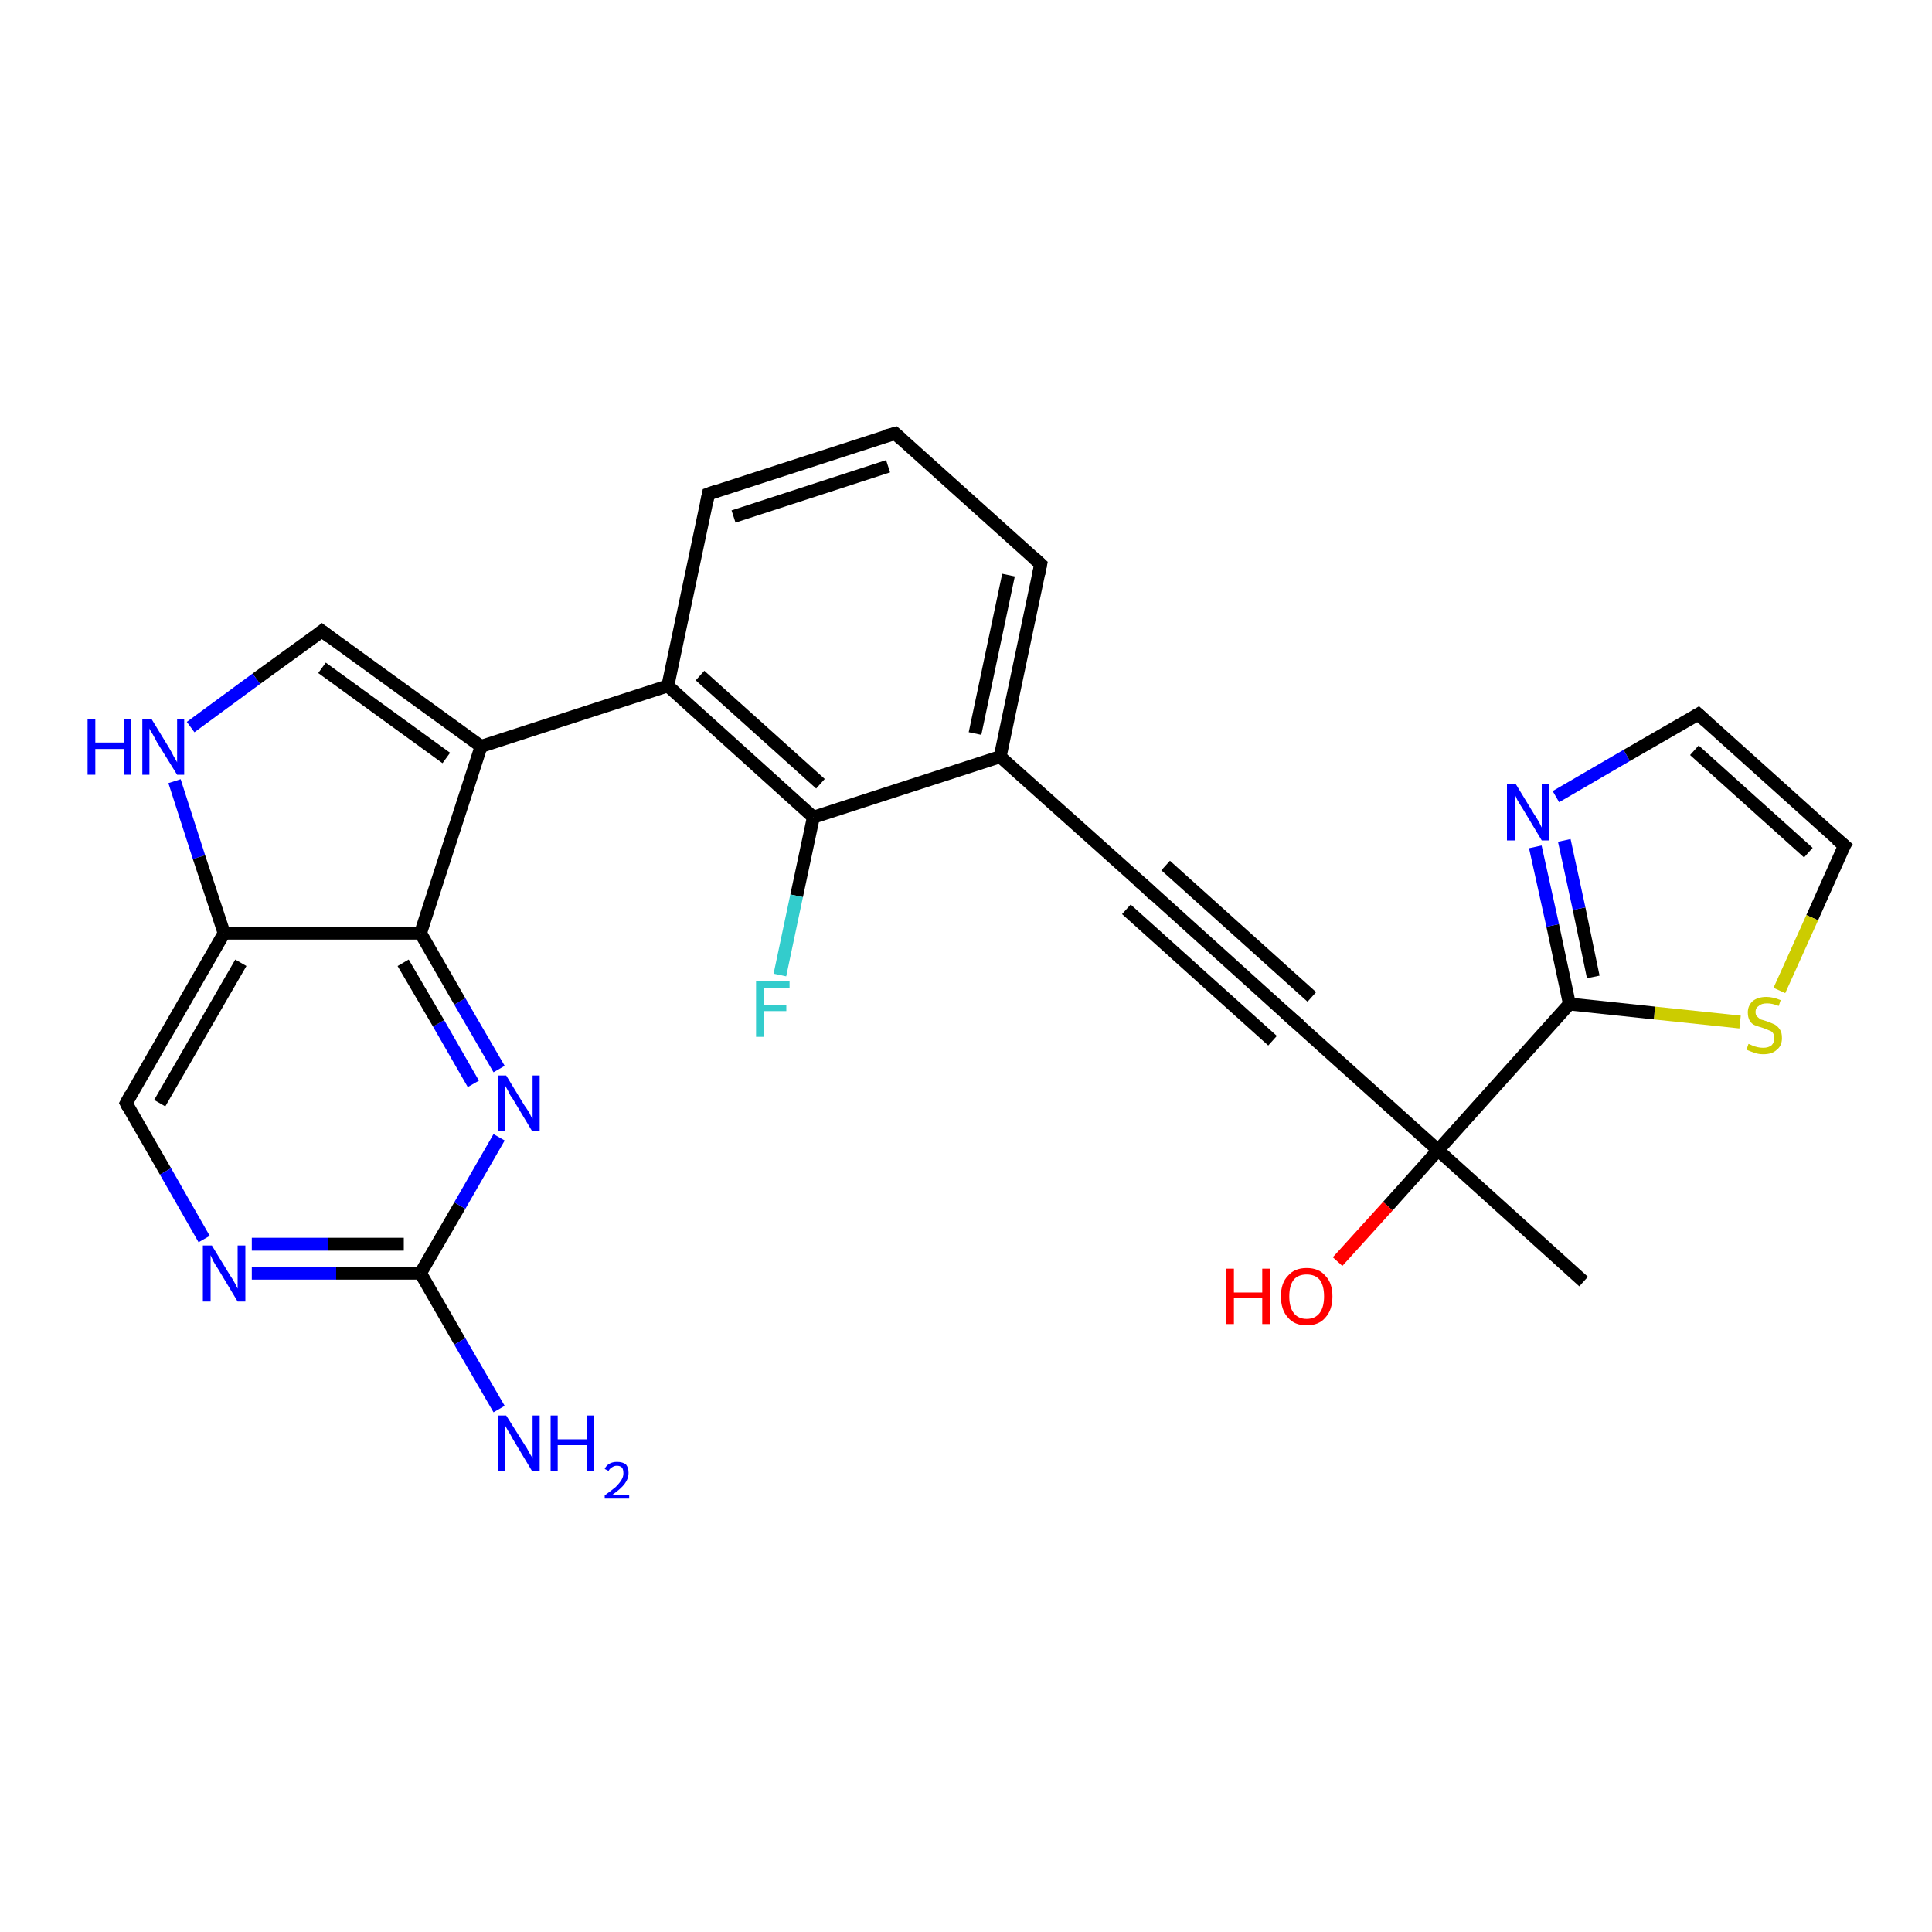 <?xml version='1.0' encoding='iso-8859-1'?>
<svg version='1.1' baseProfile='full'
              xmlns='http://www.w3.org/2000/svg'
                      xmlns:rdkit='http://www.rdkit.org/xml'
                      xmlns:xlink='http://www.w3.org/1999/xlink'
                  xml:space='preserve'
width='300px' height='300px' viewBox='0 0 300 300'>
<!-- END OF HEADER -->
<rect style='opacity:1.0;fill:#FFFFFF;stroke:none' width='300.0' height='300.0' x='0.0' y='0.0'> </rect>
<path class='bond-0 atom-0 atom-1' d='M 245.9,199.0 L 223.3,178.6' style='fill:none;fill-rule:evenodd;stroke:#000000;stroke-width:2.0px;stroke-linecap:butt;stroke-linejoin:miter;stroke-opacity:1' />
<path class='bond-1 atom-1 atom-2' d='M 223.3,178.6 L 215.5,187.3' style='fill:none;fill-rule:evenodd;stroke:#000000;stroke-width:2.0px;stroke-linecap:butt;stroke-linejoin:miter;stroke-opacity:1' />
<path class='bond-1 atom-1 atom-2' d='M 215.5,187.3 L 207.7,195.9' style='fill:none;fill-rule:evenodd;stroke:#FF0000;stroke-width:2.0px;stroke-linecap:butt;stroke-linejoin:miter;stroke-opacity:1' />
<path class='bond-2 atom-1 atom-3' d='M 223.3,178.6 L 200.6,158.2' style='fill:none;fill-rule:evenodd;stroke:#000000;stroke-width:2.0px;stroke-linecap:butt;stroke-linejoin:miter;stroke-opacity:1' />
<path class='bond-3 atom-3 atom-4' d='M 200.6,158.2 L 178.0,137.8' style='fill:none;fill-rule:evenodd;stroke:#000000;stroke-width:2.0px;stroke-linecap:butt;stroke-linejoin:miter;stroke-opacity:1' />
<path class='bond-3 atom-3 atom-4' d='M 197.6,161.6 L 174.9,141.2' style='fill:none;fill-rule:evenodd;stroke:#000000;stroke-width:2.0px;stroke-linecap:butt;stroke-linejoin:miter;stroke-opacity:1' />
<path class='bond-3 atom-3 atom-4' d='M 203.7,154.8 L 181.0,134.4' style='fill:none;fill-rule:evenodd;stroke:#000000;stroke-width:2.0px;stroke-linecap:butt;stroke-linejoin:miter;stroke-opacity:1' />
<path class='bond-4 atom-4 atom-5' d='M 178.0,137.8 L 155.3,117.5' style='fill:none;fill-rule:evenodd;stroke:#000000;stroke-width:2.0px;stroke-linecap:butt;stroke-linejoin:miter;stroke-opacity:1' />
<path class='bond-5 atom-5 atom-6' d='M 155.3,117.5 L 161.6,87.6' style='fill:none;fill-rule:evenodd;stroke:#000000;stroke-width:2.0px;stroke-linecap:butt;stroke-linejoin:miter;stroke-opacity:1' />
<path class='bond-5 atom-5 atom-6' d='M 151.4,113.9 L 156.6,89.3' style='fill:none;fill-rule:evenodd;stroke:#000000;stroke-width:2.0px;stroke-linecap:butt;stroke-linejoin:miter;stroke-opacity:1' />
<path class='bond-6 atom-6 atom-7' d='M 161.6,87.6 L 139.0,67.3' style='fill:none;fill-rule:evenodd;stroke:#000000;stroke-width:2.0px;stroke-linecap:butt;stroke-linejoin:miter;stroke-opacity:1' />
<path class='bond-7 atom-7 atom-8' d='M 139.0,67.3 L 110.0,76.7' style='fill:none;fill-rule:evenodd;stroke:#000000;stroke-width:2.0px;stroke-linecap:butt;stroke-linejoin:miter;stroke-opacity:1' />
<path class='bond-7 atom-7 atom-8' d='M 137.9,72.4 L 113.9,80.2' style='fill:none;fill-rule:evenodd;stroke:#000000;stroke-width:2.0px;stroke-linecap:butt;stroke-linejoin:miter;stroke-opacity:1' />
<path class='bond-8 atom-8 atom-9' d='M 110.0,76.7 L 103.7,106.5' style='fill:none;fill-rule:evenodd;stroke:#000000;stroke-width:2.0px;stroke-linecap:butt;stroke-linejoin:miter;stroke-opacity:1' />
<path class='bond-9 atom-9 atom-10' d='M 103.7,106.5 L 74.7,115.9' style='fill:none;fill-rule:evenodd;stroke:#000000;stroke-width:2.0px;stroke-linecap:butt;stroke-linejoin:miter;stroke-opacity:1' />
<path class='bond-10 atom-10 atom-11' d='M 74.7,115.9 L 50.0,98.0' style='fill:none;fill-rule:evenodd;stroke:#000000;stroke-width:2.0px;stroke-linecap:butt;stroke-linejoin:miter;stroke-opacity:1' />
<path class='bond-10 atom-10 atom-11' d='M 69.3,117.7 L 50.0,103.7' style='fill:none;fill-rule:evenodd;stroke:#000000;stroke-width:2.0px;stroke-linecap:butt;stroke-linejoin:miter;stroke-opacity:1' />
<path class='bond-11 atom-11 atom-12' d='M 50.0,98.0 L 39.8,105.4' style='fill:none;fill-rule:evenodd;stroke:#000000;stroke-width:2.0px;stroke-linecap:butt;stroke-linejoin:miter;stroke-opacity:1' />
<path class='bond-11 atom-11 atom-12' d='M 39.8,105.4 L 29.6,112.9' style='fill:none;fill-rule:evenodd;stroke:#0000FF;stroke-width:2.0px;stroke-linecap:butt;stroke-linejoin:miter;stroke-opacity:1' />
<path class='bond-12 atom-12 atom-13' d='M 27.1,121.3 L 30.9,133.1' style='fill:none;fill-rule:evenodd;stroke:#0000FF;stroke-width:2.0px;stroke-linecap:butt;stroke-linejoin:miter;stroke-opacity:1' />
<path class='bond-12 atom-12 atom-13' d='M 30.9,133.1 L 34.8,144.9' style='fill:none;fill-rule:evenodd;stroke:#000000;stroke-width:2.0px;stroke-linecap:butt;stroke-linejoin:miter;stroke-opacity:1' />
<path class='bond-13 atom-13 atom-14' d='M 34.8,144.9 L 19.6,171.3' style='fill:none;fill-rule:evenodd;stroke:#000000;stroke-width:2.0px;stroke-linecap:butt;stroke-linejoin:miter;stroke-opacity:1' />
<path class='bond-13 atom-13 atom-14' d='M 37.4,149.5 L 24.8,171.3' style='fill:none;fill-rule:evenodd;stroke:#000000;stroke-width:2.0px;stroke-linecap:butt;stroke-linejoin:miter;stroke-opacity:1' />
<path class='bond-14 atom-14 atom-15' d='M 19.6,171.3 L 25.7,181.9' style='fill:none;fill-rule:evenodd;stroke:#000000;stroke-width:2.0px;stroke-linecap:butt;stroke-linejoin:miter;stroke-opacity:1' />
<path class='bond-14 atom-14 atom-15' d='M 25.7,181.9 L 31.7,192.4' style='fill:none;fill-rule:evenodd;stroke:#0000FF;stroke-width:2.0px;stroke-linecap:butt;stroke-linejoin:miter;stroke-opacity:1' />
<path class='bond-15 atom-15 atom-16' d='M 39.1,197.7 L 52.2,197.7' style='fill:none;fill-rule:evenodd;stroke:#0000FF;stroke-width:2.0px;stroke-linecap:butt;stroke-linejoin:miter;stroke-opacity:1' />
<path class='bond-15 atom-15 atom-16' d='M 52.2,197.7 L 65.3,197.7' style='fill:none;fill-rule:evenodd;stroke:#000000;stroke-width:2.0px;stroke-linecap:butt;stroke-linejoin:miter;stroke-opacity:1' />
<path class='bond-15 atom-15 atom-16' d='M 39.1,193.2 L 50.9,193.2' style='fill:none;fill-rule:evenodd;stroke:#0000FF;stroke-width:2.0px;stroke-linecap:butt;stroke-linejoin:miter;stroke-opacity:1' />
<path class='bond-15 atom-15 atom-16' d='M 50.9,193.2 L 62.7,193.2' style='fill:none;fill-rule:evenodd;stroke:#000000;stroke-width:2.0px;stroke-linecap:butt;stroke-linejoin:miter;stroke-opacity:1' />
<path class='bond-16 atom-16 atom-17' d='M 65.3,197.7 L 71.4,208.3' style='fill:none;fill-rule:evenodd;stroke:#000000;stroke-width:2.0px;stroke-linecap:butt;stroke-linejoin:miter;stroke-opacity:1' />
<path class='bond-16 atom-16 atom-17' d='M 71.4,208.3 L 77.5,218.8' style='fill:none;fill-rule:evenodd;stroke:#0000FF;stroke-width:2.0px;stroke-linecap:butt;stroke-linejoin:miter;stroke-opacity:1' />
<path class='bond-17 atom-16 atom-18' d='M 65.3,197.7 L 71.4,187.2' style='fill:none;fill-rule:evenodd;stroke:#000000;stroke-width:2.0px;stroke-linecap:butt;stroke-linejoin:miter;stroke-opacity:1' />
<path class='bond-17 atom-16 atom-18' d='M 71.4,187.2 L 77.5,176.6' style='fill:none;fill-rule:evenodd;stroke:#0000FF;stroke-width:2.0px;stroke-linecap:butt;stroke-linejoin:miter;stroke-opacity:1' />
<path class='bond-18 atom-18 atom-19' d='M 77.5,166.0 L 71.4,155.5' style='fill:none;fill-rule:evenodd;stroke:#0000FF;stroke-width:2.0px;stroke-linecap:butt;stroke-linejoin:miter;stroke-opacity:1' />
<path class='bond-18 atom-18 atom-19' d='M 71.4,155.5 L 65.3,144.9' style='fill:none;fill-rule:evenodd;stroke:#000000;stroke-width:2.0px;stroke-linecap:butt;stroke-linejoin:miter;stroke-opacity:1' />
<path class='bond-18 atom-18 atom-19' d='M 73.5,168.3 L 68.1,158.9' style='fill:none;fill-rule:evenodd;stroke:#0000FF;stroke-width:2.0px;stroke-linecap:butt;stroke-linejoin:miter;stroke-opacity:1' />
<path class='bond-18 atom-18 atom-19' d='M 68.1,158.9 L 62.6,149.5' style='fill:none;fill-rule:evenodd;stroke:#000000;stroke-width:2.0px;stroke-linecap:butt;stroke-linejoin:miter;stroke-opacity:1' />
<path class='bond-19 atom-9 atom-20' d='M 103.7,106.5 L 126.3,126.9' style='fill:none;fill-rule:evenodd;stroke:#000000;stroke-width:2.0px;stroke-linecap:butt;stroke-linejoin:miter;stroke-opacity:1' />
<path class='bond-19 atom-9 atom-20' d='M 108.7,104.9 L 127.4,121.7' style='fill:none;fill-rule:evenodd;stroke:#000000;stroke-width:2.0px;stroke-linecap:butt;stroke-linejoin:miter;stroke-opacity:1' />
<path class='bond-20 atom-20 atom-21' d='M 126.3,126.9 L 123.7,139.1' style='fill:none;fill-rule:evenodd;stroke:#000000;stroke-width:2.0px;stroke-linecap:butt;stroke-linejoin:miter;stroke-opacity:1' />
<path class='bond-20 atom-20 atom-21' d='M 123.7,139.1 L 121.1,151.4' style='fill:none;fill-rule:evenodd;stroke:#33CCCC;stroke-width:2.0px;stroke-linecap:butt;stroke-linejoin:miter;stroke-opacity:1' />
<path class='bond-21 atom-1 atom-22' d='M 223.3,178.6 L 243.7,155.9' style='fill:none;fill-rule:evenodd;stroke:#000000;stroke-width:2.0px;stroke-linecap:butt;stroke-linejoin:miter;stroke-opacity:1' />
<path class='bond-22 atom-22 atom-23' d='M 243.7,155.9 L 241.1,143.7' style='fill:none;fill-rule:evenodd;stroke:#000000;stroke-width:2.0px;stroke-linecap:butt;stroke-linejoin:miter;stroke-opacity:1' />
<path class='bond-22 atom-22 atom-23' d='M 241.1,143.7 L 238.4,131.5' style='fill:none;fill-rule:evenodd;stroke:#0000FF;stroke-width:2.0px;stroke-linecap:butt;stroke-linejoin:miter;stroke-opacity:1' />
<path class='bond-22 atom-22 atom-23' d='M 247.4,151.7 L 245.2,141.1' style='fill:none;fill-rule:evenodd;stroke:#000000;stroke-width:2.0px;stroke-linecap:butt;stroke-linejoin:miter;stroke-opacity:1' />
<path class='bond-22 atom-22 atom-23' d='M 245.2,141.1 L 242.9,130.5' style='fill:none;fill-rule:evenodd;stroke:#0000FF;stroke-width:2.0px;stroke-linecap:butt;stroke-linejoin:miter;stroke-opacity:1' />
<path class='bond-23 atom-23 atom-24' d='M 241.6,123.7 L 252.6,117.3' style='fill:none;fill-rule:evenodd;stroke:#0000FF;stroke-width:2.0px;stroke-linecap:butt;stroke-linejoin:miter;stroke-opacity:1' />
<path class='bond-23 atom-23 atom-24' d='M 252.6,117.3 L 263.7,110.9' style='fill:none;fill-rule:evenodd;stroke:#000000;stroke-width:2.0px;stroke-linecap:butt;stroke-linejoin:miter;stroke-opacity:1' />
<path class='bond-24 atom-24 atom-25' d='M 263.7,110.9 L 286.4,131.3' style='fill:none;fill-rule:evenodd;stroke:#000000;stroke-width:2.0px;stroke-linecap:butt;stroke-linejoin:miter;stroke-opacity:1' />
<path class='bond-24 atom-24 atom-25' d='M 263.1,116.5 L 280.8,132.4' style='fill:none;fill-rule:evenodd;stroke:#000000;stroke-width:2.0px;stroke-linecap:butt;stroke-linejoin:miter;stroke-opacity:1' />
<path class='bond-25 atom-25 atom-26' d='M 286.4,131.3 L 281.4,142.5' style='fill:none;fill-rule:evenodd;stroke:#000000;stroke-width:2.0px;stroke-linecap:butt;stroke-linejoin:miter;stroke-opacity:1' />
<path class='bond-25 atom-25 atom-26' d='M 281.4,142.5 L 276.3,153.8' style='fill:none;fill-rule:evenodd;stroke:#CCCC00;stroke-width:2.0px;stroke-linecap:butt;stroke-linejoin:miter;stroke-opacity:1' />
<path class='bond-26 atom-20 atom-5' d='M 126.3,126.9 L 155.3,117.5' style='fill:none;fill-rule:evenodd;stroke:#000000;stroke-width:2.0px;stroke-linecap:butt;stroke-linejoin:miter;stroke-opacity:1' />
<path class='bond-27 atom-26 atom-22' d='M 270.2,158.7 L 256.9,157.3' style='fill:none;fill-rule:evenodd;stroke:#CCCC00;stroke-width:2.0px;stroke-linecap:butt;stroke-linejoin:miter;stroke-opacity:1' />
<path class='bond-27 atom-26 atom-22' d='M 256.9,157.3 L 243.7,155.9' style='fill:none;fill-rule:evenodd;stroke:#000000;stroke-width:2.0px;stroke-linecap:butt;stroke-linejoin:miter;stroke-opacity:1' />
<path class='bond-28 atom-19 atom-10' d='M 65.3,144.9 L 74.7,115.9' style='fill:none;fill-rule:evenodd;stroke:#000000;stroke-width:2.0px;stroke-linecap:butt;stroke-linejoin:miter;stroke-opacity:1' />
<path class='bond-29 atom-19 atom-13' d='M 65.3,144.9 L 34.8,144.9' style='fill:none;fill-rule:evenodd;stroke:#000000;stroke-width:2.0px;stroke-linecap:butt;stroke-linejoin:miter;stroke-opacity:1' />
<path d='M 201.8,159.2 L 200.6,158.2 L 199.5,157.2' style='fill:none;stroke:#000000;stroke-width:2.0px;stroke-linecap:butt;stroke-linejoin:miter;stroke-opacity:1;' />
<path d='M 179.1,138.9 L 178.0,137.8 L 176.8,136.8' style='fill:none;stroke:#000000;stroke-width:2.0px;stroke-linecap:butt;stroke-linejoin:miter;stroke-opacity:1;' />
<path d='M 161.3,89.1 L 161.6,87.6 L 160.5,86.6' style='fill:none;stroke:#000000;stroke-width:2.0px;stroke-linecap:butt;stroke-linejoin:miter;stroke-opacity:1;' />
<path d='M 140.1,68.3 L 139.0,67.3 L 137.5,67.7' style='fill:none;stroke:#000000;stroke-width:2.0px;stroke-linecap:butt;stroke-linejoin:miter;stroke-opacity:1;' />
<path d='M 111.4,76.2 L 110.0,76.7 L 109.7,78.2' style='fill:none;stroke:#000000;stroke-width:2.0px;stroke-linecap:butt;stroke-linejoin:miter;stroke-opacity:1;' />
<path d='M 51.2,98.9 L 50.0,98.0 L 49.5,98.4' style='fill:none;stroke:#000000;stroke-width:2.0px;stroke-linecap:butt;stroke-linejoin:miter;stroke-opacity:1;' />
<path d='M 20.3,170.0 L 19.6,171.3 L 19.9,171.9' style='fill:none;stroke:#000000;stroke-width:2.0px;stroke-linecap:butt;stroke-linejoin:miter;stroke-opacity:1;' />
<path d='M 263.2,111.2 L 263.7,110.9 L 264.8,111.9' style='fill:none;stroke:#000000;stroke-width:2.0px;stroke-linecap:butt;stroke-linejoin:miter;stroke-opacity:1;' />
<path d='M 285.2,130.3 L 286.4,131.3 L 286.1,131.8' style='fill:none;stroke:#000000;stroke-width:2.0px;stroke-linecap:butt;stroke-linejoin:miter;stroke-opacity:1;' />
<path class='atom-2' d='M 190.4 197.0
L 191.6 197.0
L 191.6 200.7
L 196.0 200.7
L 196.0 197.0
L 197.2 197.0
L 197.2 205.6
L 196.0 205.6
L 196.0 201.6
L 191.6 201.6
L 191.6 205.6
L 190.4 205.6
L 190.4 197.0
' fill='#FF0000'/>
<path class='atom-2' d='M 198.9 201.3
Q 198.9 199.2, 200.0 198.1
Q 201.0 196.9, 202.9 196.9
Q 204.8 196.9, 205.8 198.1
Q 206.9 199.2, 206.9 201.3
Q 206.9 203.4, 205.8 204.6
Q 204.8 205.8, 202.9 205.8
Q 201.0 205.8, 200.0 204.6
Q 198.9 203.4, 198.9 201.3
M 202.9 204.8
Q 204.2 204.8, 204.9 203.9
Q 205.6 203.0, 205.6 201.3
Q 205.6 199.6, 204.9 198.7
Q 204.2 197.9, 202.9 197.9
Q 201.6 197.9, 200.9 198.7
Q 200.2 199.6, 200.2 201.3
Q 200.2 203.0, 200.9 203.9
Q 201.6 204.8, 202.9 204.8
' fill='#FF0000'/>
<path class='atom-12' d='M 13.6 111.6
L 14.8 111.6
L 14.8 115.3
L 19.2 115.3
L 19.2 111.6
L 20.4 111.6
L 20.4 120.3
L 19.2 120.3
L 19.2 116.3
L 14.8 116.3
L 14.8 120.3
L 13.6 120.3
L 13.6 111.6
' fill='#0000FF'/>
<path class='atom-12' d='M 23.5 111.6
L 26.3 116.2
Q 26.6 116.7, 27.0 117.5
Q 27.5 118.3, 27.5 118.4
L 27.5 111.6
L 28.6 111.6
L 28.6 120.3
L 27.5 120.3
L 24.4 115.3
Q 24.1 114.7, 23.7 114.0
Q 23.3 113.4, 23.2 113.1
L 23.2 120.3
L 22.1 120.3
L 22.1 111.6
L 23.5 111.6
' fill='#0000FF'/>
<path class='atom-15' d='M 32.9 193.4
L 35.7 198.0
Q 36.0 198.4, 36.5 199.3
Q 36.9 200.1, 36.9 200.1
L 36.9 193.4
L 38.1 193.4
L 38.1 202.1
L 36.9 202.1
L 33.9 197.1
Q 33.5 196.5, 33.1 195.8
Q 32.8 195.1, 32.7 194.9
L 32.7 202.1
L 31.5 202.1
L 31.5 193.4
L 32.9 193.4
' fill='#0000FF'/>
<path class='atom-17' d='M 78.6 219.8
L 81.5 224.4
Q 81.8 224.8, 82.2 225.6
Q 82.7 226.4, 82.7 226.5
L 82.7 219.8
L 83.8 219.8
L 83.8 228.4
L 82.6 228.4
L 79.6 223.4
Q 79.3 222.8, 78.9 222.2
Q 78.5 221.5, 78.4 221.3
L 78.4 228.4
L 77.3 228.4
L 77.3 219.8
L 78.6 219.8
' fill='#0000FF'/>
<path class='atom-17' d='M 85.5 219.8
L 86.6 219.8
L 86.6 223.5
L 91.1 223.5
L 91.1 219.8
L 92.2 219.8
L 92.2 228.4
L 91.1 228.4
L 91.1 224.4
L 86.6 224.4
L 86.6 228.4
L 85.5 228.4
L 85.5 219.8
' fill='#0000FF'/>
<path class='atom-17' d='M 93.9 228.1
Q 94.1 227.6, 94.6 227.3
Q 95.1 227.0, 95.8 227.0
Q 96.7 227.0, 97.2 227.4
Q 97.6 227.9, 97.6 228.7
Q 97.6 229.6, 97.0 230.4
Q 96.4 231.2, 95.1 232.1
L 97.7 232.1
L 97.7 232.7
L 93.9 232.7
L 93.9 232.2
Q 95.0 231.4, 95.6 230.9
Q 96.2 230.3, 96.5 229.8
Q 96.8 229.3, 96.8 228.8
Q 96.8 228.2, 96.6 227.9
Q 96.3 227.6, 95.8 227.6
Q 95.4 227.6, 95.1 227.8
Q 94.7 228.0, 94.5 228.4
L 93.9 228.1
' fill='#0000FF'/>
<path class='atom-18' d='M 78.6 167.0
L 81.4 171.6
Q 81.7 172.0, 82.2 172.8
Q 82.6 173.7, 82.7 173.7
L 82.7 167.0
L 83.8 167.0
L 83.8 175.6
L 82.6 175.6
L 79.6 170.6
Q 79.2 170.1, 78.9 169.4
Q 78.5 168.7, 78.4 168.5
L 78.4 175.6
L 77.3 175.6
L 77.3 167.0
L 78.6 167.0
' fill='#0000FF'/>
<path class='atom-21' d='M 117.4 152.4
L 122.6 152.4
L 122.6 153.4
L 118.6 153.4
L 118.6 156.0
L 122.1 156.0
L 122.1 157.0
L 118.6 157.0
L 118.6 161.0
L 117.4 161.0
L 117.4 152.4
' fill='#33CCCC'/>
<path class='atom-23' d='M 235.4 121.8
L 238.2 126.4
Q 238.5 126.8, 239.0 127.7
Q 239.4 128.5, 239.4 128.5
L 239.4 121.8
L 240.6 121.8
L 240.6 130.5
L 239.4 130.5
L 236.4 125.5
Q 236.0 124.9, 235.6 124.2
Q 235.3 123.5, 235.2 123.3
L 235.2 130.5
L 234.0 130.5
L 234.0 121.8
L 235.4 121.8
' fill='#0000FF'/>
<path class='atom-26' d='M 271.5 162.1
Q 271.6 162.1, 272.0 162.3
Q 272.4 162.5, 272.9 162.6
Q 273.3 162.7, 273.8 162.7
Q 274.6 162.7, 275.1 162.3
Q 275.5 161.9, 275.5 161.2
Q 275.5 160.7, 275.3 160.4
Q 275.1 160.1, 274.7 160.0
Q 274.3 159.8, 273.7 159.6
Q 273.0 159.4, 272.5 159.2
Q 272.0 159.0, 271.7 158.5
Q 271.4 158.0, 271.4 157.2
Q 271.4 156.2, 272.1 155.5
Q 272.9 154.8, 274.3 154.8
Q 275.3 154.8, 276.5 155.3
L 276.2 156.2
Q 275.2 155.8, 274.4 155.8
Q 273.5 155.8, 273.1 156.2
Q 272.6 156.5, 272.6 157.1
Q 272.6 157.6, 272.8 157.8
Q 273.1 158.1, 273.4 158.3
Q 273.8 158.4, 274.4 158.6
Q 275.2 158.9, 275.6 159.1
Q 276.1 159.4, 276.4 159.9
Q 276.7 160.3, 276.7 161.2
Q 276.7 162.4, 275.9 163.0
Q 275.2 163.7, 273.8 163.7
Q 273.1 163.7, 272.5 163.5
Q 271.9 163.3, 271.2 163.0
L 271.5 162.1
' fill='#CCCC00'/>
</svg>

